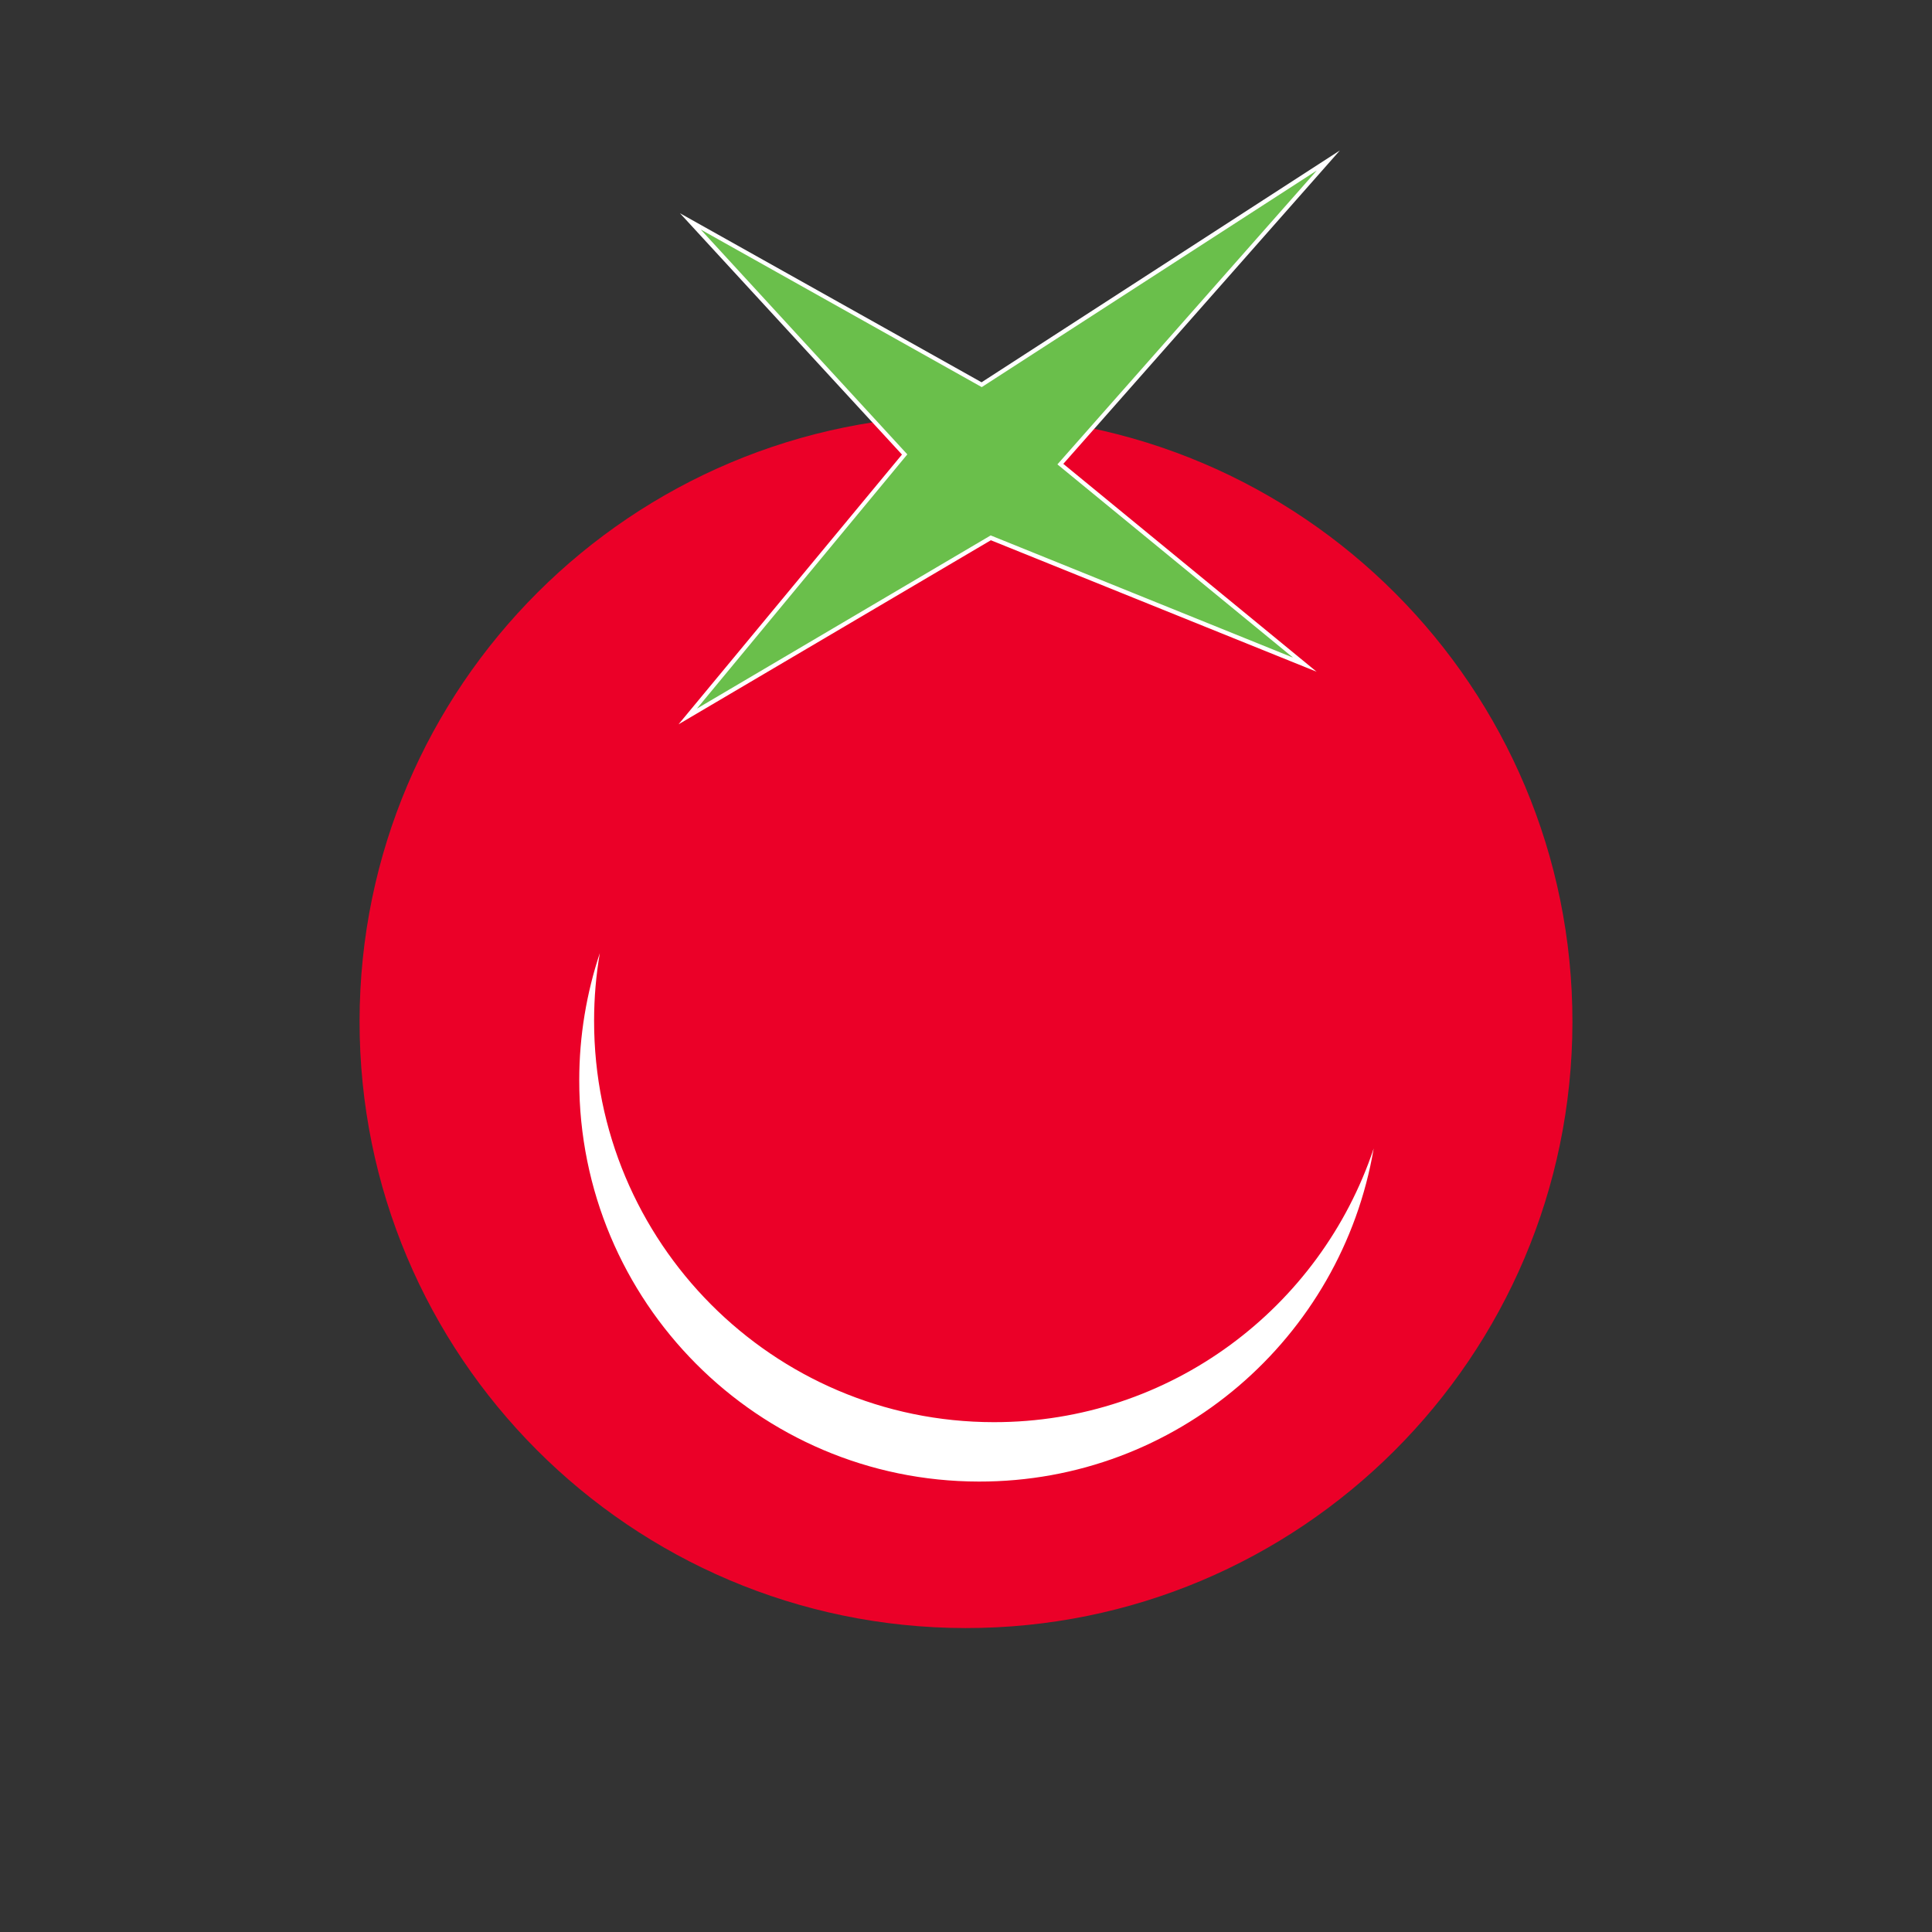 <?xml version="1.0" encoding="utf-8"?>
<!-- Generator: Adobe Illustrator 26.5.0, SVG Export Plug-In . SVG Version: 6.00 Build 0)  -->
<svg version="1.1" id="Layer_1" xmlns="http://www.w3.org/2000/svg" xmlns:xlink="http://www.w3.org/1999/xlink" x="0px" y="0px"
	 viewBox="0 0 1080 1080" style="enable-background:new 0 0 1080 1080;" xml:space="preserve">
<rect x="0" y="0" width="1080" height="1080" fill="#333333" stroke="none"/>
<style type="text/css">
	.st0{fill:#EB0028;}
	.st1{fill:#FFFFFF;}
	.st2{fill:#6ABF4B;}
</style>
<g>
	<path class="st0" d="M540.4,232.1c-187.2-0.2-339.2,151.4-339.4,338.6s151.4,339.1,338.6,339.4c187.2,0.2,339.1-151.4,339.4-338.6
		C879.2,384.2,727.6,232.3,540.4,232.1"/>
	<path class="st1" d="M547.2,828.2c-123.5-0.1-223.6-100.6-223.4-224.4c0-24.8,4.1-48.7,11.5-71c-2.1,12.3-3.2,24.9-3.2,37.8
		C332,694.4,432,794.9,555.5,795c98.8,0.1,182.7-64,212.4-153C749.9,747.9,657.9,828.4,547.2,828.2"/>
	<polygon class="st2" points="548.8,215 742.6,89.7 592.8,259.4 729.4,371.6 553.8,300.7 384.4,400.5 505.7,254 385.9,123.8 	"/>
	<path class="st1" d="M379.3,404.9l124.9-150.8L380.1,119.2l168.6,94.5L749,84.1L594.4,259.3l141.6,116.2l-182.1-73.5L379.3,404.9z
		 M391.7,128.3L507.2,254L389.6,396.1l164.2-96.8l0.5,0.2l168.5,68.1L591.1,259.6l145-164.3L548.8,216.4L391.7,128.3z"/>
</g>
</svg>
